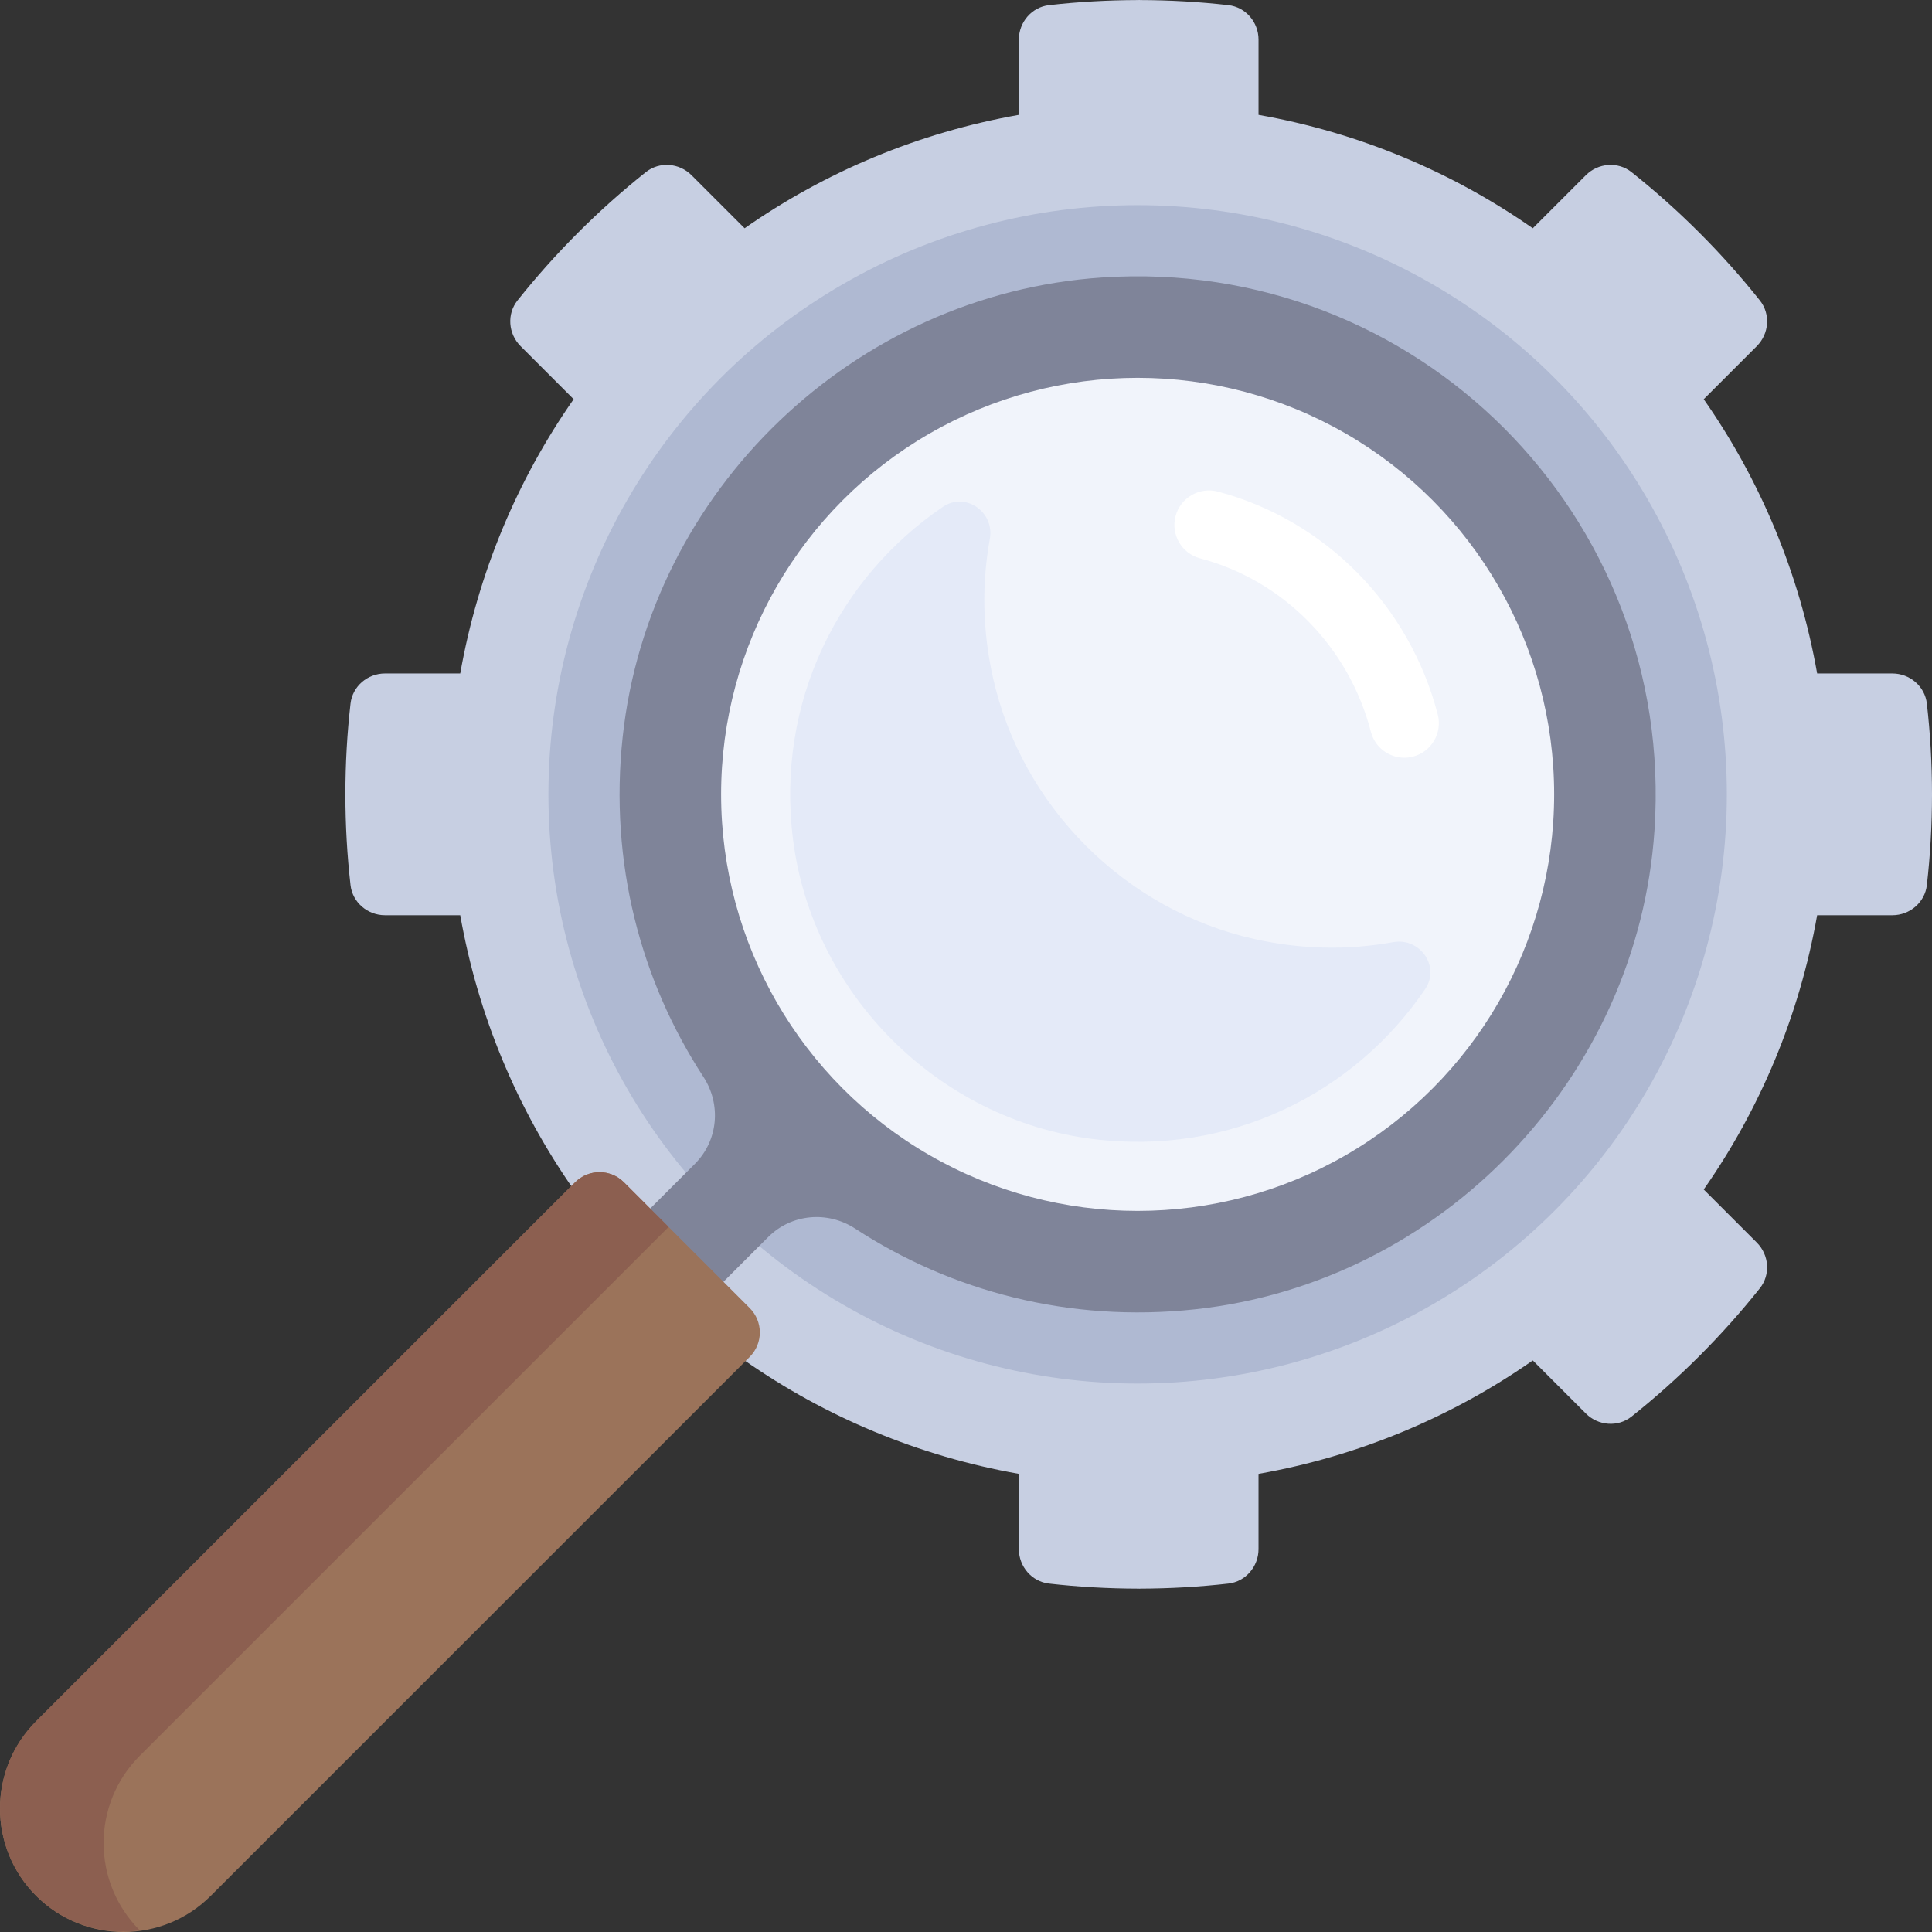 <?xml version="1.0" encoding="iso-8859-1"?>
<!-- Uploaded to: SVG Repo, www.svgrepo.com, Generator: SVG Repo Mixer Tools -->
<svg height="800px" width="800px" version="1.1" id="Layer_1" xmlns="http://www.w3.org/2000/svg" xmlns:xlink="http://www.w3.org/1999/xlink" 
	 viewBox="0 0 512.001 512.001" xml:space="preserve">
<rect x="0" y="0" width="512.001" height="512.001" fill="#333333" stroke="none"/>
<path style="fill:#C7CFE2;" d="M510.642,186.465c-0.521-4.58-4.518-7.985-9.128-7.985h-19.949
	c-4.717-26.671-15.128-51.336-30.057-72.681l14.072-14.072c3.26-3.26,3.677-8.494,0.808-12.1
	c-4.946-6.216-10.293-12.217-16.045-17.967c-5.75-5.75-11.751-11.099-17.967-16.045c-3.606-2.869-8.842-2.452-12.1,0.808
	l-14.072,14.072c-21.347-14.929-46.01-25.341-72.681-30.057V10.486c0-4.61-3.406-8.606-7.985-9.128
	c-7.711-0.876-15.553-1.323-23.494-1.343V0c-0.094,0-0.184,0.008-0.278,0.008S301.581,0,301.487,0v0.016
	c-7.941,0.021-15.783,0.467-23.494,1.343c-4.58,0.522-7.985,4.518-7.985,9.128v19.95c-26.671,4.717-51.336,15.128-72.681,30.057
	l-14.072-14.072c-3.26-3.26-8.494-3.677-12.1-0.808c-6.216,4.946-12.217,10.295-17.967,16.045s-11.099,11.751-16.045,17.967
	c-2.871,3.606-2.452,8.84,0.808,12.1l14.072,14.072c-14.929,21.347-25.341,46.01-30.057,72.681h-19.951
	c-4.61,0-8.606,3.406-9.127,7.985c-0.898,7.892-1.359,15.918-1.359,24.05c0,8.132,0.461,16.157,1.359,24.049
	c0.521,4.58,4.518,7.985,9.127,7.985h19.95c4.717,26.671,15.128,51.336,30.057,72.681l-14.072,14.072
	c-3.26,3.26-3.677,8.494-0.808,12.1c4.946,6.216,10.295,12.216,16.045,17.967c5.75,5.75,11.751,11.099,17.967,16.045
	c3.606,2.869,8.84,2.452,12.1-0.808l14.071-14.071c21.347,14.929,46.01,25.341,72.683,30.057v19.95c0,4.608,3.406,8.606,7.985,9.128
	c7.711,0.878,15.553,1.323,23.494,1.343v0.016c0.094,0,0.184-0.008,0.278-0.008c0.094,0,0.184,0.008,0.278,0.008v-0.016
	c7.941-0.021,15.783-0.467,23.494-1.343c4.58-0.521,7.985-4.518,7.985-9.128v-19.95c26.672-4.717,51.336-15.128,72.683-30.057
	l14.071,14.071c3.26,3.26,8.494,3.677,12.1,0.808c6.216-4.946,12.217-10.294,17.967-16.045c5.75-5.75,11.099-11.751,16.045-17.967
	c2.871-3.606,2.452-8.84-0.808-12.1l-14.072-14.072c14.929-21.347,25.341-46.01,30.057-72.681h19.95c4.61,0,8.606-3.406,9.128-7.985
	c0.898-7.892,1.359-15.918,1.359-24.049C512.001,202.382,511.54,194.356,510.642,186.465z"/>
<circle style="fill:#AFB9D2;" cx="301.484" cy="210.515" r="156.147"/>
<path style="fill:#7F8499;" d="M292.024,73.54c-65.612,4.398-119.972,56.387-127.009,121.769
	c-3.591,33.365,4.805,64.627,21.394,90.062c4.764,7.305,3.928,16.88-2.239,23.047l-30.234,30.234l19.414,19.414l30.234-30.234
	c6.167-6.167,15.742-7.003,23.047-2.239c25.435,16.588,56.696,24.985,90.062,21.394c65.382-7.037,117.371-61.396,121.769-127.009
	C444.044,136.694,375.307,67.957,292.024,73.54z"/>
<circle style="fill:#F1F4FB;" cx="301.484" cy="210.515" r="110.383"/>
<path style="fill:#FFFFFF;" d="M372.154,200.806c-4.067,0-7.786-2.736-8.849-6.855c-5.837-22.511-23.177-40.133-45.263-45.983
	c-4.889-1.296-7.803-6.306-6.507-11.195c1.305-4.885,6.319-7.772,11.19-6.503c28.469,7.549,50.805,30.189,58.296,59.086
	c1.269,4.893-1.672,9.89-6.56,11.155C373.691,200.712,372.913,200.806,372.154,200.806z"/>
<path style="fill:#E4EAF8;" d="M332.524,248.877c-34.303-7.631-61.756-35.079-69.396-69.381c-2.837-12.741-2.915-25.095-0.81-36.694
	c1.289-7.103-6.44-12.544-12.417-8.496c-27.455,18.593-44.351,51.577-39.742,88.162c5.156,40.933,38.438,74.213,79.37,79.371
	c36.586,4.61,69.571-12.285,88.165-39.74c4.048-5.977-1.395-13.706-8.497-12.417C357.605,251.786,345.259,251.71,332.524,248.877z"
	/>
<path style="fill:#9B735A;" d="M198.681,359.593L55.858,502.417c-12.778,12.779-33.495,12.779-46.273,0l0,0
	c-12.778-12.779-12.778-33.495,0-46.273l142.823-142.823c3.574-3.574,9.369-3.574,12.944,0l33.329,33.329
	C202.256,350.224,202.256,356.019,198.681,359.593z"/>
<path style="fill:#8C5F50;" d="M37.042,511.57c-12.777-12.778-12.777-33.496,0-46.273l140.142-140.142l-11.833-11.833
	c-3.574-3.574-9.369-3.574-12.944,0L9.584,456.144c-12.777,12.777-12.777,33.495,0,46.273c7.498,7.498,17.72,10.47,27.477,9.168
	C37.056,511.579,37.048,511.574,37.042,511.57z"/>
</svg>